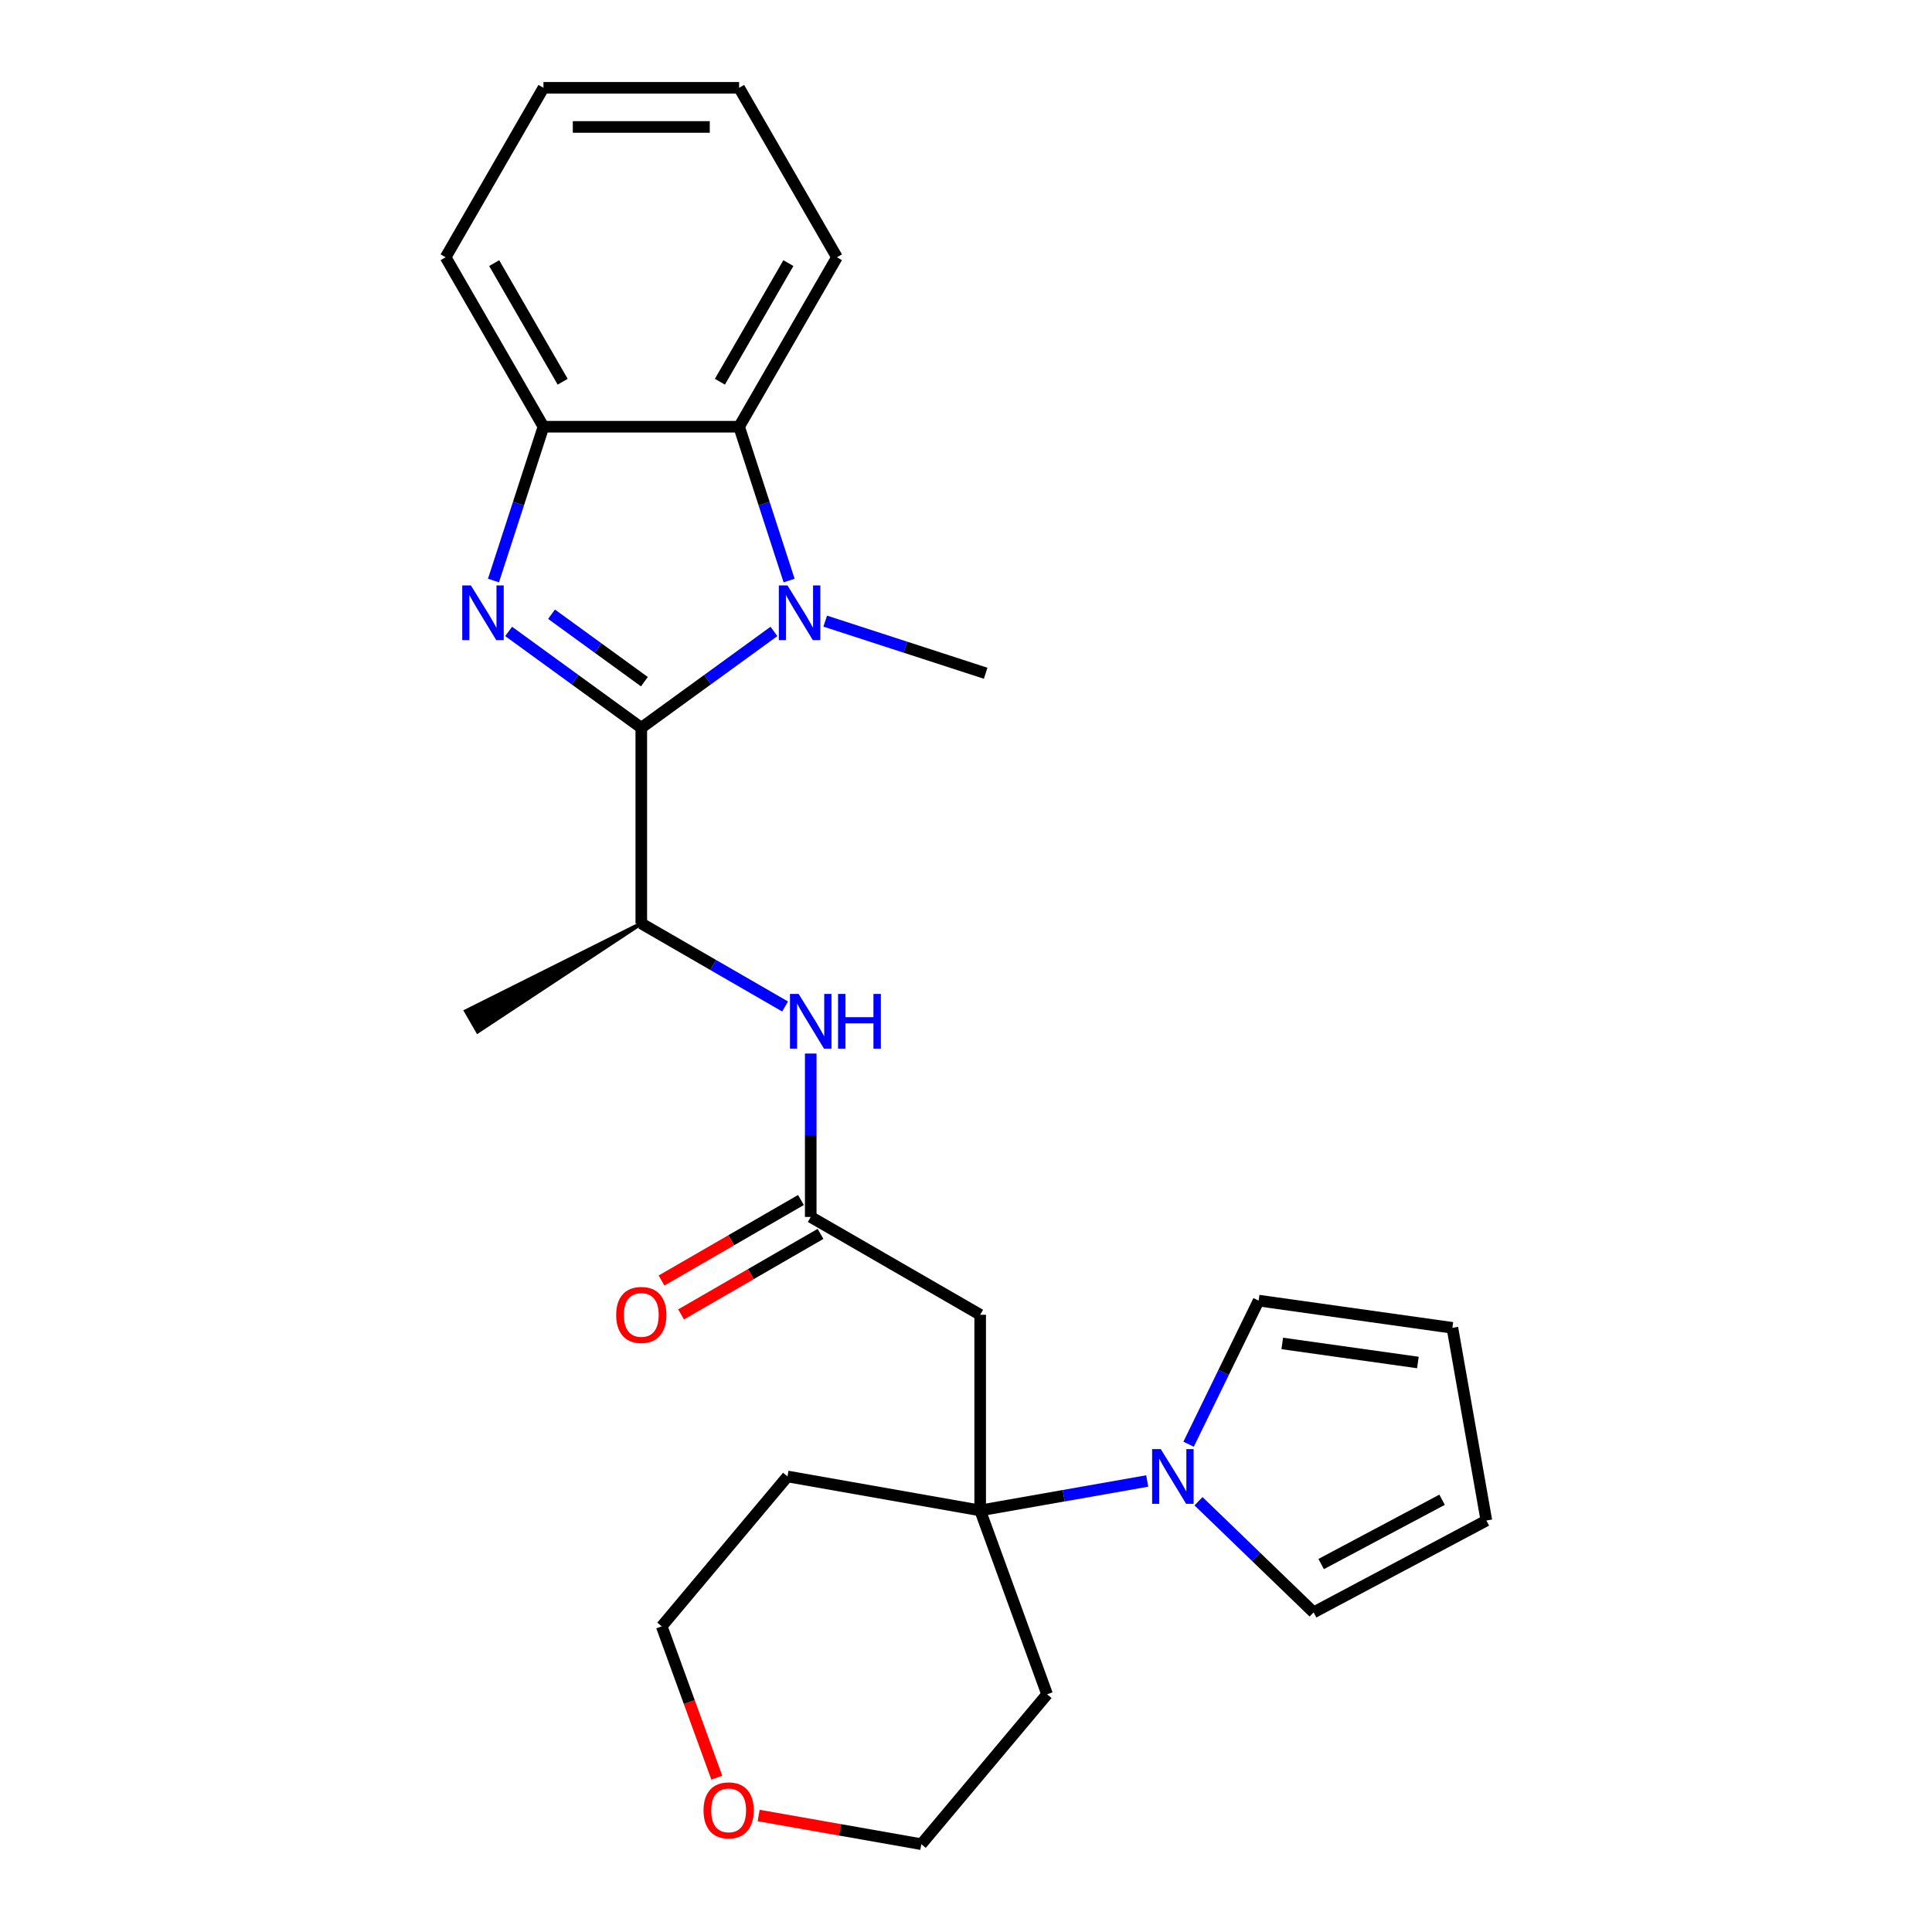 <?xml version='1.0' encoding='iso-8859-1'?>
<svg version='1.1' baseProfile='full'
              xmlns='http://www.w3.org/2000/svg'
                      xmlns:rdkit='http://www.rdkit.org/xml'
                      xmlns:xlink='http://www.w3.org/1999/xlink'
                  xml:space='preserve'
width='1000px' height='1000px' viewBox='0 0 1000 1000'>
<!-- END OF HEADER -->
<rect style='opacity:1.0;fill:#FFFFFF;stroke:none' width='1000' height='1000' x='0' y='0'> </rect>
<path class='bond-0' d='M 331.93,376.708 L 297.6,351.766' style='fill:none;fill-rule:evenodd;stroke:#000000;stroke-width:6px;stroke-linecap:butt;stroke-linejoin:miter;stroke-opacity:1' />
<path class='bond-0' d='M 297.6,351.766 L 263.27,326.824' style='fill:none;fill-rule:evenodd;stroke:#0000FF;stroke-width:6px;stroke-linecap:butt;stroke-linejoin:miter;stroke-opacity:1' />
<path class='bond-0' d='M 333.536,352.839 L 309.505,335.379' style='fill:none;fill-rule:evenodd;stroke:#000000;stroke-width:6px;stroke-linecap:butt;stroke-linejoin:miter;stroke-opacity:1' />
<path class='bond-0' d='M 309.505,335.379 L 285.474,317.92' style='fill:none;fill-rule:evenodd;stroke:#0000FF;stroke-width:6px;stroke-linecap:butt;stroke-linejoin:miter;stroke-opacity:1' />
<path class='bond-1' d='M 331.93,376.708 L 366.26,351.766' style='fill:none;fill-rule:evenodd;stroke:#000000;stroke-width:6px;stroke-linecap:butt;stroke-linejoin:miter;stroke-opacity:1' />
<path class='bond-1' d='M 366.26,351.766 L 400.59,326.824' style='fill:none;fill-rule:evenodd;stroke:#0000FF;stroke-width:6px;stroke-linecap:butt;stroke-linejoin:miter;stroke-opacity:1' />
<path class='bond-8' d='M 331.93,376.708 L 331.93,477.981' style='fill:none;fill-rule:evenodd;stroke:#000000;stroke-width:6px;stroke-linecap:butt;stroke-linejoin:miter;stroke-opacity:1' />
<path class='bond-4' d='M 255.422,300.489 L 268.358,260.677' style='fill:none;fill-rule:evenodd;stroke:#0000FF;stroke-width:6px;stroke-linecap:butt;stroke-linejoin:miter;stroke-opacity:1' />
<path class='bond-4' d='M 268.358,260.677 L 281.293,220.865' style='fill:none;fill-rule:evenodd;stroke:#000000;stroke-width:6px;stroke-linecap:butt;stroke-linejoin:miter;stroke-opacity:1' />
<path class='bond-3' d='M 408.438,300.489 L 395.502,260.677' style='fill:none;fill-rule:evenodd;stroke:#0000FF;stroke-width:6px;stroke-linecap:butt;stroke-linejoin:miter;stroke-opacity:1' />
<path class='bond-3' d='M 395.502,260.677 L 382.566,220.865' style='fill:none;fill-rule:evenodd;stroke:#000000;stroke-width:6px;stroke-linecap:butt;stroke-linejoin:miter;stroke-opacity:1' />
<path class='bond-18' d='M 427.133,321.493 L 468.656,334.985' style='fill:none;fill-rule:evenodd;stroke:#0000FF;stroke-width:6px;stroke-linecap:butt;stroke-linejoin:miter;stroke-opacity:1' />
<path class='bond-18' d='M 468.656,334.985 L 510.178,348.476' style='fill:none;fill-rule:evenodd;stroke:#000000;stroke-width:6px;stroke-linecap:butt;stroke-linejoin:miter;stroke-opacity:1' />
<path class='bond-2' d='M 507.34,781.8 L 507.34,680.527' style='fill:none;fill-rule:evenodd;stroke:#000000;stroke-width:6px;stroke-linecap:butt;stroke-linejoin:miter;stroke-opacity:1' />
<path class='bond-5' d='M 507.34,781.8 L 550.571,774.177' style='fill:none;fill-rule:evenodd;stroke:#000000;stroke-width:6px;stroke-linecap:butt;stroke-linejoin:miter;stroke-opacity:1' />
<path class='bond-5' d='M 550.571,774.177 L 593.803,766.555' style='fill:none;fill-rule:evenodd;stroke:#0000FF;stroke-width:6px;stroke-linecap:butt;stroke-linejoin:miter;stroke-opacity:1' />
<path class='bond-16' d='M 507.34,781.8 L 541.977,876.966' style='fill:none;fill-rule:evenodd;stroke:#000000;stroke-width:6px;stroke-linecap:butt;stroke-linejoin:miter;stroke-opacity:1' />
<path class='bond-17' d='M 507.34,781.8 L 407.606,764.214' style='fill:none;fill-rule:evenodd;stroke:#000000;stroke-width:6px;stroke-linecap:butt;stroke-linejoin:miter;stroke-opacity:1' />
<path class='bond-19' d='M 382.566,220.865 L 433.203,133.16' style='fill:none;fill-rule:evenodd;stroke:#000000;stroke-width:6px;stroke-linecap:butt;stroke-linejoin:miter;stroke-opacity:1' />
<path class='bond-19' d='M 372.621,197.582 L 408.067,136.188' style='fill:none;fill-rule:evenodd;stroke:#000000;stroke-width:6px;stroke-linecap:butt;stroke-linejoin:miter;stroke-opacity:1' />
<path class='bond-26' d='M 382.566,220.865 L 281.293,220.865' style='fill:none;fill-rule:evenodd;stroke:#000000;stroke-width:6px;stroke-linecap:butt;stroke-linejoin:miter;stroke-opacity:1' />
<path class='bond-20' d='M 281.293,220.865 L 230.657,133.16' style='fill:none;fill-rule:evenodd;stroke:#000000;stroke-width:6px;stroke-linecap:butt;stroke-linejoin:miter;stroke-opacity:1' />
<path class='bond-20' d='M 291.239,197.582 L 255.793,136.188' style='fill:none;fill-rule:evenodd;stroke:#000000;stroke-width:6px;stroke-linecap:butt;stroke-linejoin:miter;stroke-opacity:1' />
<path class='bond-10' d='M 620.346,777.031 L 650.135,805.798' style='fill:none;fill-rule:evenodd;stroke:#0000FF;stroke-width:6px;stroke-linecap:butt;stroke-linejoin:miter;stroke-opacity:1' />
<path class='bond-10' d='M 650.135,805.798 L 679.924,834.565' style='fill:none;fill-rule:evenodd;stroke:#000000;stroke-width:6px;stroke-linecap:butt;stroke-linejoin:miter;stroke-opacity:1' />
<path class='bond-11' d='M 615.216,747.523 L 633.343,710.357' style='fill:none;fill-rule:evenodd;stroke:#0000FF;stroke-width:6px;stroke-linecap:butt;stroke-linejoin:miter;stroke-opacity:1' />
<path class='bond-11' d='M 633.343,710.357 L 651.47,673.191' style='fill:none;fill-rule:evenodd;stroke:#000000;stroke-width:6px;stroke-linecap:butt;stroke-linejoin:miter;stroke-opacity:1' />
<path class='bond-6' d='M 507.34,680.527 L 419.635,629.891' style='fill:none;fill-rule:evenodd;stroke:#000000;stroke-width:6px;stroke-linecap:butt;stroke-linejoin:miter;stroke-opacity:1' />
<path class='bond-7' d='M 419.635,629.891 L 419.635,587.6' style='fill:none;fill-rule:evenodd;stroke:#000000;stroke-width:6px;stroke-linecap:butt;stroke-linejoin:miter;stroke-opacity:1' />
<path class='bond-7' d='M 419.635,587.6 L 419.635,545.309' style='fill:none;fill-rule:evenodd;stroke:#0000FF;stroke-width:6px;stroke-linecap:butt;stroke-linejoin:miter;stroke-opacity:1' />
<path class='bond-12' d='M 414.571,621.12 L 378.485,641.955' style='fill:none;fill-rule:evenodd;stroke:#000000;stroke-width:6px;stroke-linecap:butt;stroke-linejoin:miter;stroke-opacity:1' />
<path class='bond-12' d='M 378.485,641.955 L 342.398,662.789' style='fill:none;fill-rule:evenodd;stroke:#FF0000;stroke-width:6px;stroke-linecap:butt;stroke-linejoin:miter;stroke-opacity:1' />
<path class='bond-12' d='M 424.699,638.661 L 388.612,659.496' style='fill:none;fill-rule:evenodd;stroke:#000000;stroke-width:6px;stroke-linecap:butt;stroke-linejoin:miter;stroke-opacity:1' />
<path class='bond-12' d='M 388.612,659.496 L 352.525,680.33' style='fill:none;fill-rule:evenodd;stroke:#FF0000;stroke-width:6px;stroke-linecap:butt;stroke-linejoin:miter;stroke-opacity:1' />
<path class='bond-9' d='M 331.93,477.981 L 369.147,499.468' style='fill:none;fill-rule:evenodd;stroke:#000000;stroke-width:6px;stroke-linecap:butt;stroke-linejoin:miter;stroke-opacity:1' />
<path class='bond-9' d='M 369.147,499.468 L 406.363,520.955' style='fill:none;fill-rule:evenodd;stroke:#0000FF;stroke-width:6px;stroke-linecap:butt;stroke-linejoin:miter;stroke-opacity:1' />
<path class='bond-23' d='M 331.93,477.981 L 241.187,523.355 L 247.263,533.88 Z' style='fill:#000000;fill-rule:evenodd;fill-opacity:1;stroke:#000000;stroke-width:2px;stroke-linecap:butt;stroke-linejoin:miter;stroke-opacity:1;' />
<path class='bond-14' d='M 679.924,834.565 L 769.343,787.02' style='fill:none;fill-rule:evenodd;stroke:#000000;stroke-width:6px;stroke-linecap:butt;stroke-linejoin:miter;stroke-opacity:1' />
<path class='bond-14' d='M 683.828,809.549 L 746.421,776.268' style='fill:none;fill-rule:evenodd;stroke:#000000;stroke-width:6px;stroke-linecap:butt;stroke-linejoin:miter;stroke-opacity:1' />
<path class='bond-13' d='M 651.47,673.191 L 751.757,687.285' style='fill:none;fill-rule:evenodd;stroke:#000000;stroke-width:6px;stroke-linecap:butt;stroke-linejoin:miter;stroke-opacity:1' />
<path class='bond-13' d='M 663.694,695.362 L 733.895,705.229' style='fill:none;fill-rule:evenodd;stroke:#000000;stroke-width:6px;stroke-linecap:butt;stroke-linejoin:miter;stroke-opacity:1' />
<path class='bond-29' d='M 751.757,687.285 L 769.343,787.02' style='fill:none;fill-rule:evenodd;stroke:#000000;stroke-width:6px;stroke-linecap:butt;stroke-linejoin:miter;stroke-opacity:1' />
<path class='bond-15' d='M 371.012,920.108 L 356.76,880.951' style='fill:none;fill-rule:evenodd;stroke:#FF0000;stroke-width:6px;stroke-linecap:butt;stroke-linejoin:miter;stroke-opacity:1' />
<path class='bond-15' d='M 356.76,880.951 L 342.508,841.794' style='fill:none;fill-rule:evenodd;stroke:#000000;stroke-width:6px;stroke-linecap:butt;stroke-linejoin:miter;stroke-opacity:1' />
<path class='bond-28' d='M 392.678,939.698 L 434.779,947.122' style='fill:none;fill-rule:evenodd;stroke:#FF0000;stroke-width:6px;stroke-linecap:butt;stroke-linejoin:miter;stroke-opacity:1' />
<path class='bond-28' d='M 434.779,947.122 L 476.88,954.545' style='fill:none;fill-rule:evenodd;stroke:#000000;stroke-width:6px;stroke-linecap:butt;stroke-linejoin:miter;stroke-opacity:1' />
<path class='bond-22' d='M 541.977,876.966 L 476.88,954.545' style='fill:none;fill-rule:evenodd;stroke:#000000;stroke-width:6px;stroke-linecap:butt;stroke-linejoin:miter;stroke-opacity:1' />
<path class='bond-21' d='M 407.606,764.214 L 342.508,841.794' style='fill:none;fill-rule:evenodd;stroke:#000000;stroke-width:6px;stroke-linecap:butt;stroke-linejoin:miter;stroke-opacity:1' />
<path class='bond-24' d='M 433.203,133.16 L 382.566,45.455' style='fill:none;fill-rule:evenodd;stroke:#000000;stroke-width:6px;stroke-linecap:butt;stroke-linejoin:miter;stroke-opacity:1' />
<path class='bond-25' d='M 230.657,133.16 L 281.293,45.455' style='fill:none;fill-rule:evenodd;stroke:#000000;stroke-width:6px;stroke-linecap:butt;stroke-linejoin:miter;stroke-opacity:1' />
<path class='bond-27' d='M 382.566,45.455 L 281.293,45.455' style='fill:none;fill-rule:evenodd;stroke:#000000;stroke-width:6px;stroke-linecap:butt;stroke-linejoin:miter;stroke-opacity:1' />
<path class='bond-27' d='M 367.376,65.709 L 296.484,65.709' style='fill:none;fill-rule:evenodd;stroke:#000000;stroke-width:6px;stroke-linecap:butt;stroke-linejoin:miter;stroke-opacity:1' />
<path  class='atom-1' d='M 243.738 303.021
L 253.018 318.021
Q 253.938 319.501, 255.418 322.181
Q 256.898 324.861, 256.978 325.021
L 256.978 303.021
L 260.738 303.021
L 260.738 331.341
L 256.858 331.341
L 246.898 314.941
Q 245.738 313.021, 244.498 310.821
Q 243.298 308.621, 242.938 307.941
L 242.938 331.341
L 239.258 331.341
L 239.258 303.021
L 243.738 303.021
' fill='#0000FF'/>
<path  class='atom-2' d='M 407.602 303.021
L 416.882 318.021
Q 417.802 319.501, 419.282 322.181
Q 420.762 324.861, 420.842 325.021
L 420.842 303.021
L 424.602 303.021
L 424.602 331.341
L 420.722 331.341
L 410.762 314.941
Q 409.602 313.021, 408.362 310.821
Q 407.162 308.621, 406.802 307.941
L 406.802 331.341
L 403.122 331.341
L 403.122 303.021
L 407.602 303.021
' fill='#0000FF'/>
<path  class='atom-6' d='M 600.815 750.054
L 610.095 765.054
Q 611.015 766.534, 612.495 769.214
Q 613.975 771.894, 614.055 772.054
L 614.055 750.054
L 617.815 750.054
L 617.815 778.374
L 613.935 778.374
L 603.975 761.974
Q 602.815 760.054, 601.575 757.854
Q 600.375 755.654, 600.015 754.974
L 600.015 778.374
L 596.335 778.374
L 596.335 750.054
L 600.815 750.054
' fill='#0000FF'/>
<path  class='atom-10' d='M 413.375 514.458
L 422.655 529.458
Q 423.575 530.938, 425.055 533.618
Q 426.535 536.298, 426.615 536.458
L 426.615 514.458
L 430.375 514.458
L 430.375 542.778
L 426.495 542.778
L 416.535 526.378
Q 415.375 524.458, 414.135 522.258
Q 412.935 520.058, 412.575 519.378
L 412.575 542.778
L 408.895 542.778
L 408.895 514.458
L 413.375 514.458
' fill='#0000FF'/>
<path  class='atom-10' d='M 433.775 514.458
L 437.615 514.458
L 437.615 526.498
L 452.095 526.498
L 452.095 514.458
L 455.935 514.458
L 455.935 542.778
L 452.095 542.778
L 452.095 529.698
L 437.615 529.698
L 437.615 542.778
L 433.775 542.778
L 433.775 514.458
' fill='#0000FF'/>
<path  class='atom-13' d='M 318.93 680.607
Q 318.93 673.807, 322.29 670.007
Q 325.65 666.207, 331.93 666.207
Q 338.21 666.207, 341.57 670.007
Q 344.93 673.807, 344.93 680.607
Q 344.93 687.487, 341.53 691.407
Q 338.13 695.287, 331.93 695.287
Q 325.69 695.287, 322.29 691.407
Q 318.93 687.527, 318.93 680.607
M 331.93 692.087
Q 336.25 692.087, 338.57 689.207
Q 340.93 686.287, 340.93 680.607
Q 340.93 675.047, 338.57 672.247
Q 336.25 669.407, 331.93 669.407
Q 327.61 669.407, 325.25 672.207
Q 322.93 675.007, 322.93 680.607
Q 322.93 686.327, 325.25 689.207
Q 327.61 692.087, 331.93 692.087
' fill='#FF0000'/>
<path  class='atom-16' d='M 364.146 937.04
Q 364.146 930.24, 367.506 926.44
Q 370.866 922.64, 377.146 922.64
Q 383.426 922.64, 386.786 926.44
Q 390.146 930.24, 390.146 937.04
Q 390.146 943.92, 386.746 947.84
Q 383.346 951.72, 377.146 951.72
Q 370.906 951.72, 367.506 947.84
Q 364.146 943.96, 364.146 937.04
M 377.146 948.52
Q 381.466 948.52, 383.786 945.64
Q 386.146 942.72, 386.146 937.04
Q 386.146 931.48, 383.786 928.68
Q 381.466 925.84, 377.146 925.84
Q 372.826 925.84, 370.466 928.64
Q 368.146 931.44, 368.146 937.04
Q 368.146 942.76, 370.466 945.64
Q 372.826 948.52, 377.146 948.52
' fill='#FF0000'/>
</svg>
